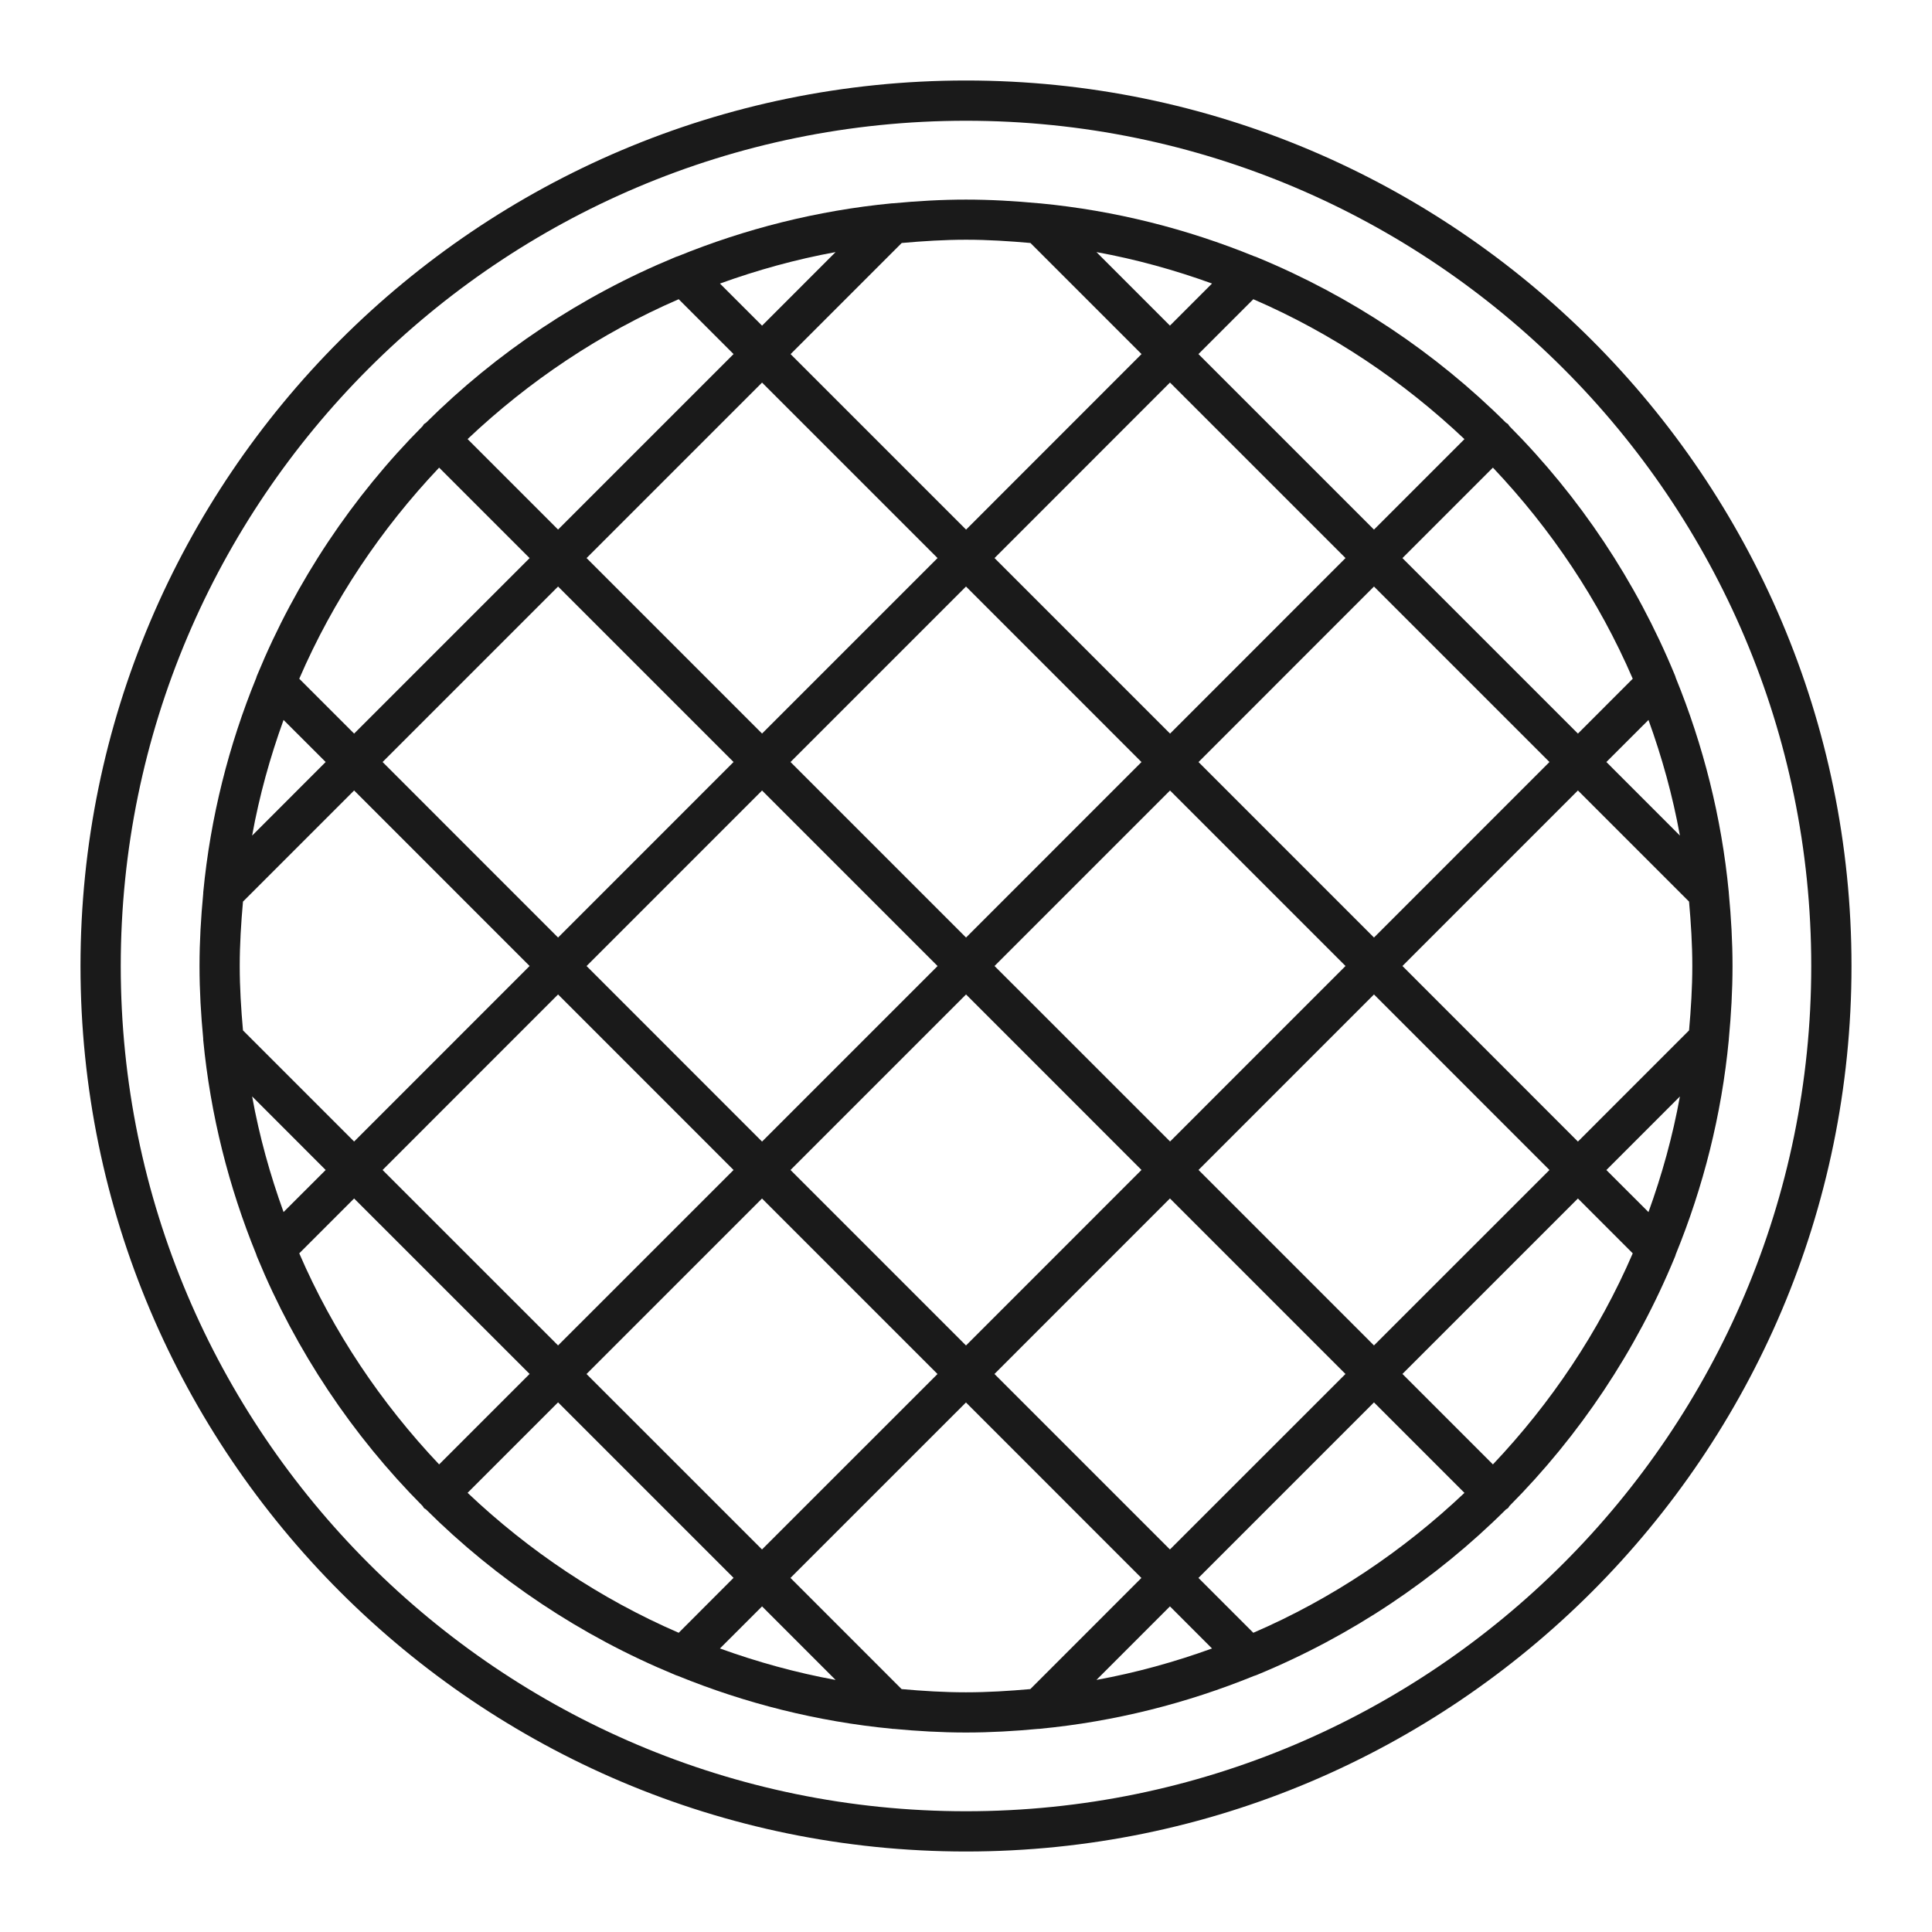 <svg height='100px' width='100px'  fill="#1A1A1A" xmlns="http://www.w3.org/2000/svg" xmlns:xlink="http://www.w3.org/1999/xlink" version="1.1" x="0px" y="0px" viewBox="0 0 48 48" enable-background="new 0 0 48 48" xml:space="preserve"><path d="M24,46c12.131,0,22-9.869,22-22S36.131,2,24,2S2,11.869,2,24S11.869,46,24,46z M24,3c11.579,0,21,9.42,21,21  s-9.421,21-21,21S3,35.58,3,24S12.421,3,24,3z"></path><path d="M5.049,25.837c0.18,1.867,0.635,3.652,1.316,5.324c0.008,0.03,0.018,0.058,0.031,0.085c0.959,2.323,2.36,4.417,4.106,6.173  c0.012,0.015,0.018,0.033,0.031,0.048c0.013,0.014,0.032,0.02,0.048,0.031c1.755,1.745,3.85,3.146,6.172,4.105  c0.028,0.015,0.057,0.023,0.087,0.033c1.671,0.681,3.457,1.135,5.323,1.315c0.008,0,0.015,0.004,0.021,0.004  c0.004,0,0.008-0.002,0.013-0.002c0.594,0.056,1.193,0.091,1.802,0.091c0.609,0,1.209-0.035,1.803-0.091  c0.004,0,0.01,0.002,0.014,0.002c0.008,0,0.015-0.004,0.021-0.004c1.867-0.179,3.651-0.635,5.323-1.315  c0.029-0.008,0.058-0.018,0.086-0.031c2.322-0.959,4.416-2.36,6.171-4.105c0.017-0.012,0.035-0.018,0.05-0.033  c0.016-0.015,0.021-0.033,0.033-0.049c1.744-1.755,3.145-3.849,4.104-6.17c0.015-0.029,0.023-0.057,0.031-0.087  c0.682-1.671,1.137-3.456,1.316-5.323c0-0.012,0.002-0.021,0.002-0.033c0.056-0.595,0.091-1.194,0.091-1.803  c0-0.608-0.035-1.208-0.091-1.802c0-0.012-0.002-0.022-0.002-0.034c-0.18-1.867-0.635-3.652-1.316-5.323  c-0.008-0.03-0.018-0.059-0.031-0.087c-0.959-2.321-2.359-4.415-4.104-6.17c-0.014-0.016-0.02-0.035-0.033-0.049  s-0.033-0.021-0.05-0.033c-1.755-1.745-3.849-3.146-6.171-4.105c-0.028-0.014-0.057-0.023-0.086-0.032  c-1.672-0.681-3.456-1.136-5.323-1.315c-0.012,0-0.022-0.002-0.034-0.002c-0.594-0.056-1.193-0.091-1.803-0.091  c-0.609,0-1.208,0.035-1.802,0.091c-0.012,0-0.022,0.001-0.034,0.001c-1.867,0.18-3.652,0.635-5.324,1.316  c-0.029,0.008-0.058,0.018-0.086,0.032c-2.322,0.959-4.417,2.361-6.172,4.106c-0.016,0.012-0.034,0.018-0.048,0.032  c-0.014,0.014-0.02,0.032-0.031,0.047c-1.746,1.756-3.147,3.851-4.106,6.173c-0.014,0.028-0.023,0.056-0.031,0.085  c-0.682,1.671-1.137,3.457-1.316,5.324c0,0.012-0.002,0.022-0.001,0.034c-0.057,0.594-0.092,1.194-0.092,1.802  c0,0.608,0.035,1.208,0.092,1.803C5.047,25.814,5.049,25.825,5.049,25.837z M7.045,17.887l1.046,1.045L6.264,20.76  C6.443,19.77,6.71,18.813,7.045,17.887z M10.91,11.618l2.248,2.248l-4.36,4.36l-1.363-1.363C8.279,14.909,9.468,13.142,10.91,11.618  z M16.862,7.434l1.363,1.363l-4.36,4.36l-2.248-2.248C13.142,9.467,14.909,8.28,16.862,7.434z M17.887,7.045  c0.927-0.335,1.884-0.601,2.873-0.782l-1.827,1.828L17.887,7.045z M31.138,7.434c1.954,0.845,3.721,2.033,5.246,3.476l-2.248,2.248  l-4.361-4.361L31.138,7.434z M29.067,8.09l-1.826-1.827c0.988,0.18,1.945,0.446,2.871,0.781L29.067,8.09z M40.565,16.863  l-1.362,1.363l-4.36-4.36l2.248-2.248C38.534,13.142,39.722,14.909,40.565,16.863z M41.737,20.76l-1.827-1.828l1.046-1.045  C41.291,18.813,41.558,19.77,41.737,20.76z M40.956,30.114l-1.046-1.045l1.827-1.828C41.558,28.23,41.291,29.188,40.956,30.114z   M37.091,36.383l-2.248-2.248l4.36-4.359l1.362,1.363C39.722,33.092,38.534,34.859,37.091,36.383z M31.138,40.566l-1.363-1.363  l4.361-4.361l2.248,2.248C34.858,38.534,33.092,39.723,31.138,40.566z M30.112,40.956c-0.926,0.335-1.883,0.601-2.871,0.781  l1.826-1.827L30.112,40.956z M16.862,40.566c-1.953-0.846-3.721-2.033-5.245-3.477l2.248-2.248l4.36,4.36L16.862,40.566z   M18.933,39.91l1.827,1.828c-0.989-0.182-1.946-0.447-2.873-0.782L18.933,39.91z M7.435,31.139l1.363-1.363l4.36,4.359l-2.248,2.248  C9.468,34.858,8.279,33.092,7.435,31.139z M5.956,24c0-0.54,0.034-1.072,0.081-1.6l2.761-2.761L13.158,24l-4.36,4.361L6.037,25.6  C5.99,25.072,5.956,24.54,5.956,24z M13.865,23.293l-4.36-4.361l4.36-4.36l4.36,4.36L13.865,23.293z M18.933,19.64l4.361,4.361  l-4.361,4.361l-4.36-4.361L18.933,19.64z M13.865,24.707l4.36,4.361l-4.36,4.359l-4.36-4.359L13.865,24.707z M14.572,34.137  l4.36-4.36l4.36,4.36l-4.36,4.359L14.572,34.137z M19.64,29.068l4.361-4.361l4.359,4.36L24,33.428L19.64,29.068z M42.045,24  c0,0.54-0.034,1.072-0.081,1.6l-2.761,2.762L34.843,24l4.36-4.361l2.761,2.761C42.011,22.929,42.045,23.46,42.045,24z   M38.496,29.068l-4.36,4.359l-4.359-4.36l4.359-4.36L38.496,29.068z M34.136,23.293l-4.359-4.36l4.359-4.361l4.36,4.36  L34.136,23.293z M33.429,24l-4.359,4.36L24.709,24l4.36-4.36L33.429,24z M29.067,29.775l4.361,4.361l-4.361,4.36l-4.36-4.36  L29.067,29.775z M33.429,13.865l-4.359,4.361l-4.361-4.361l4.359-4.361L33.429,13.865z M28.36,18.933l-4.359,4.36l-4.361-4.361  l4.36-4.36L28.36,18.933z M18.933,18.225l-4.36-4.36l4.36-4.36l4.36,4.36L18.933,18.225z M8.091,29.068l-1.046,1.045  C6.71,29.188,6.443,28.23,6.264,27.24L8.091,29.068z M22.4,41.965l-2.761-2.762l4.36-4.359l4.359,4.36l-2.76,2.761  c-0.527,0.047-1.061,0.08-1.601,0.08S22.929,42.012,22.4,41.965z M25.601,6.037l2.76,2.76l-4.359,4.361l-4.36-4.36l2.761-2.761  c0.528-0.047,1.06-0.081,1.6-0.081S25.072,5.99,25.601,6.037z"></path></svg>
